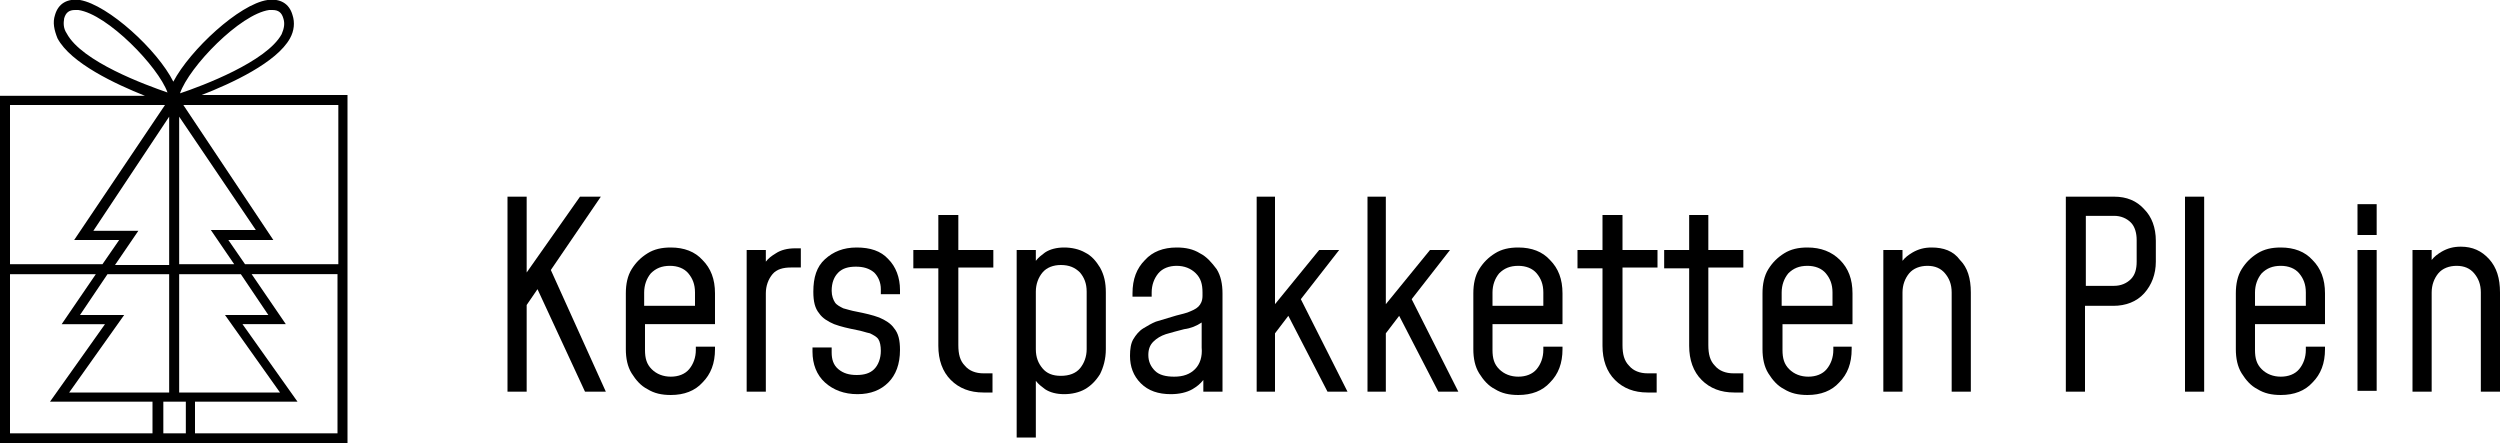 <?xml version="1.0" encoding="utf-8"?>
<!-- Generator: Adobe Illustrator 26.3.1, SVG Export Plug-In . SVG Version: 6.00 Build 0)  -->
<svg version="1.1" id="Laag_1" xmlns="http://www.w3.org/2000/svg" xmlns:xlink="http://www.w3.org/1999/xlink" x="0px" y="0px"
	 viewBox="0 0 300 53.2" style="enable-background:new 0 0 300 53.2;" xml:space="preserve">
<g>
	<polygon points="72.1,23.6 69.6,23.6 63.2,32.7 63.2,23.6 60.9,23.6 60.9,47 63.2,47 63.2,36.6 64.5,34.7 70.2,47 72.7,47 
		66.1,32.4 	"/>
	<path d="M80.5,29.7c-1.1,0-2,0.2-2.8,0.7c-0.8,0.5-1.4,1.1-1.9,1.9s-0.7,1.8-0.7,2.9v6.7c0,1.1,0.2,2.1,0.7,2.9s1.1,1.5,1.9,1.9
		c0.8,0.5,1.7,0.7,2.8,0.7c1.6,0,2.9-0.5,3.8-1.5c1-1,1.5-2.3,1.5-4v-0.3h-2.3v0.4c0,0.9-0.3,1.7-0.8,2.3c-0.5,0.6-1.3,0.9-2.2,0.9
		c-0.9,0-1.7-0.3-2.3-0.9c-0.6-0.6-0.8-1.3-0.8-2.3v-3.1h8.4v-3.7c0-1.7-0.5-3-1.5-4C83.4,30.2,82.1,29.7,80.5,29.7z M83.5,36.7
		h-6.2v-1.6c0-0.9,0.3-1.7,0.8-2.3c0.6-0.6,1.3-0.9,2.3-0.9c0.9,0,1.7,0.3,2.2,0.9c0.5,0.6,0.8,1.3,0.8,2.3V36.7z"/>
	<path d="M93.1,30.4c-0.5,0.3-0.9,0.6-1.2,1V30h-2.3V47h2.3V35.2c0-0.9,0.3-1.7,0.8-2.3c0.5-0.6,1.3-0.8,2.2-0.8h1.2v-2.3h-0.7
		C94.5,29.8,93.7,30,93.1,30.4z"/>
	<path d="M102.8,29.7c-1.6,0-2.8,0.5-3.8,1.4c-1,0.9-1.4,2.2-1.4,3.9c0,1.2,0.2,2,0.7,2.6c0.4,0.6,1.1,1,1.8,1.3
		c0.8,0.3,1.7,0.5,2.7,0.7c0.6,0.1,1.1,0.3,1.6,0.4c0.4,0.2,0.8,0.4,1,0.7c0.2,0.3,0.3,0.8,0.3,1.4c0,0.9-0.3,1.7-0.8,2.2
		s-1.2,0.7-2.1,0.7c-0.9,0-1.6-0.2-2.2-0.7s-0.8-1.2-0.8-2v-0.6h-2.3v0.5c0,1.5,0.5,2.8,1.5,3.7c1,0.9,2.3,1.4,3.9,1.4
		c1.6,0,2.8-0.5,3.7-1.4c0.9-0.9,1.4-2.2,1.4-3.9c0-1.2-0.2-2-0.7-2.6c-0.4-0.6-1.1-1-1.8-1.3c-0.8-0.3-1.7-0.5-2.7-0.7
		c-0.6-0.1-1.2-0.3-1.6-0.4c-0.4-0.2-0.8-0.4-1-0.7c-0.2-0.3-0.4-0.8-0.4-1.4c0-1,0.3-1.7,0.8-2.2c0.5-0.5,1.2-0.7,2.1-0.7
		c0.9,0,1.6,0.2,2.2,0.7c0.5,0.5,0.8,1.2,0.8,2v0.6h2.3v-0.5c0-1.5-0.5-2.8-1.4-3.7C105.7,30.1,104.4,29.7,102.8,29.7z"/>
	<path d="M114.9,25.8h-2.3V30h-3v2.2h3v9.3c0,1.7,0.5,3.1,1.5,4.1c1,1,2.3,1.5,3.9,1.5h1.1v-2.3H118c-0.9,0-1.7-0.3-2.2-0.9
		c-0.6-0.6-0.8-1.4-0.8-2.5v-9.3h4.2V30h-4.2V25.8z"/>
	<path d="M130.2,30.3c-0.7-0.4-1.6-0.6-2.5-0.6c-0.9,0-1.7,0.2-2.3,0.6c-0.4,0.3-0.8,0.6-1.1,1V30H122v22.5h2.3v-6.8
		c0.3,0.4,0.7,0.7,1.1,1c0.6,0.4,1.4,0.6,2.3,0.6c0.9,0,1.8-0.2,2.5-0.6c0.7-0.4,1.3-1,1.8-1.8c0.4-0.8,0.7-1.8,0.7-3v-6.8
		c0-1.2-0.2-2.1-0.7-3C131.5,31.3,131,30.7,130.2,30.3z M130.4,41.9c0,0.9-0.3,1.7-0.8,2.3s-1.3,0.9-2.3,0.9c-1,0-1.7-0.3-2.2-0.9
		c-0.5-0.6-0.8-1.3-0.8-2.3v-6.9c0-0.9,0.3-1.7,0.8-2.3c0.5-0.6,1.3-0.9,2.2-0.9c1,0,1.7,0.3,2.3,0.9c0.5,0.6,0.8,1.3,0.8,2.3V41.9z
		"/>
	<path d="M144,30.4c-0.8-0.5-1.7-0.7-2.8-0.7c-1.6,0-2.9,0.5-3.8,1.5c-1,1-1.5,2.3-1.5,4v0.4h2.3v-0.5c0-0.9,0.3-1.7,0.8-2.3
		c0.5-0.6,1.3-0.9,2.2-0.9c0.9,0,1.7,0.3,2.3,0.9c0.6,0.6,0.8,1.3,0.8,2.3v0.4c0,0.6-0.2,1-0.5,1.3c-0.3,0.3-0.8,0.5-1.3,0.7
		c-0.6,0.2-1.2,0.3-1.8,0.5c-0.7,0.2-1.3,0.4-2,0.6c-0.5,0.2-1,0.5-1.5,0.8c-0.5,0.3-0.9,0.8-1.2,1.3c-0.3,0.5-0.4,1.2-0.4,2
		c0,1.3,0.4,2.4,1.3,3.3c0.9,0.9,2.1,1.3,3.6,1.3c1,0,1.9-0.2,2.6-0.6c0.5-0.3,0.9-0.6,1.3-1.1V47h2.3V35.2c0-1.1-0.2-2.1-0.7-2.9
		C145.4,31.5,144.8,30.8,144,30.4z M143.4,44.3c-0.6,0.6-1.4,0.9-2.5,0.9c-1,0-1.8-0.2-2.3-0.7c-0.5-0.5-0.8-1.1-0.8-1.9
		c0-0.7,0.2-1.2,0.6-1.6c0.4-0.4,0.9-0.7,1.5-0.9c0.7-0.2,1.4-0.4,2.2-0.6c0.8-0.1,1.5-0.4,2.1-0.8v3
		C144.3,42.8,144,43.7,143.4,44.3z"/>
	<polygon points="160.7,30 158.3,30 153,36.5 153,23.6 150.8,23.6 150.8,47 153,47 153,40 154.6,37.9 159.3,47 161.7,47 156.1,35.9 
			"/>
	<polygon points="174,30 171.6,30 166.3,36.5 166.3,23.6 164.1,23.6 164.1,47 166.3,47 166.3,40 167.9,37.9 172.6,47 175,47 
		169.4,35.9 	"/>
	<path d="M182.2,29.7c-1.1,0-2,0.2-2.8,0.7c-0.8,0.5-1.4,1.1-1.9,1.9s-0.7,1.8-0.7,2.9v6.7c0,1.1,0.2,2.1,0.7,2.9s1.1,1.5,1.9,1.9
		c0.8,0.5,1.7,0.7,2.8,0.7c1.6,0,2.9-0.5,3.8-1.5c1-1,1.5-2.3,1.5-4v-0.3h-2.3v0.4c0,0.9-0.3,1.7-0.8,2.3c-0.5,0.6-1.3,0.9-2.2,0.9
		c-0.9,0-1.7-0.3-2.3-0.9c-0.6-0.6-0.8-1.3-0.8-2.3v-3.1h8.4v-3.7c0-1.7-0.5-3-1.5-4C185.1,30.2,183.8,29.7,182.2,29.7z M185.3,36.7
		h-6.2v-1.6c0-0.9,0.3-1.7,0.8-2.3c0.6-0.6,1.3-0.9,2.3-0.9c0.9,0,1.7,0.3,2.2,0.9c0.5,0.6,0.8,1.3,0.8,2.3V36.7z"/>
	<path d="M194.6,25.8h-2.3V30h-3v2.2h3v9.3c0,1.7,0.5,3.1,1.5,4.1c1,1,2.3,1.5,3.9,1.5h1.1v-2.3h-1.1c-0.9,0-1.7-0.3-2.2-0.9
		c-0.6-0.6-0.8-1.4-0.8-2.5v-9.3h4.2V30h-4.2V25.8z"/>
	<path d="M205,25.8h-2.3V30h-3v2.2h3v9.3c0,1.7,0.5,3.1,1.5,4.1c1,1,2.3,1.5,3.9,1.5h1.1v-2.3H208c-0.9,0-1.7-0.3-2.2-0.9
		c-0.6-0.6-0.8-1.4-0.8-2.5v-9.3h4.2V30H205V25.8z"/>
	<path d="M216.9,29.7c-1.1,0-2,0.2-2.8,0.7c-0.8,0.5-1.4,1.1-1.9,1.9s-0.7,1.8-0.7,2.9v6.7c0,1.1,0.2,2.1,0.7,2.9s1.1,1.5,1.9,1.9
		c0.8,0.5,1.7,0.7,2.8,0.7c1.6,0,2.9-0.5,3.8-1.5c1-1,1.5-2.3,1.5-4v-0.3H220v0.4c0,0.9-0.3,1.7-0.8,2.3c-0.5,0.6-1.3,0.9-2.2,0.9
		c-0.9,0-1.7-0.3-2.3-0.9c-0.6-0.6-0.8-1.3-0.8-2.3v-3.1h8.4v-3.7c0-1.7-0.5-3-1.5-4C219.8,30.2,218.5,29.7,216.9,29.7z M220,36.7
		h-6.2v-1.6c0-0.9,0.3-1.7,0.8-2.3c0.6-0.6,1.3-0.9,2.3-0.9c0.9,0,1.7,0.3,2.2,0.9c0.5,0.6,0.8,1.3,0.8,2.3V36.7z"/>
	<path d="M231.8,29.7c-0.9,0-1.6,0.2-2.3,0.6c-0.5,0.3-0.9,0.6-1.2,1V30h-2.3V47h2.3V35.1c0-0.9,0.3-1.7,0.8-2.3
		c0.5-0.6,1.3-0.9,2.2-0.9s1.6,0.3,2.1,0.9c0.5,0.6,0.8,1.3,0.8,2.3V47h2.3V35.1c0-1.7-0.4-3-1.3-3.9
		C234.4,30.1,233.2,29.7,231.8,29.7z"/>
	<path d="M253.7,23.6h-5.8V47h2.3V36.7h3.4c1.5,0,2.8-0.5,3.7-1.5c0.9-1,1.4-2.3,1.4-3.8v-2.5c0-1.6-0.5-2.9-1.4-3.8
		C256.4,24.1,255.2,23.6,253.7,23.6z M256.4,31.4c0,0.9-0.2,1.6-0.7,2.1c-0.5,0.5-1.2,0.8-2,0.8h-3.4v-8.4h3.4c0.8,0,1.5,0.3,2,0.8
		c0.5,0.5,0.7,1.3,0.7,2.1V31.4z"/>
	<rect x="262.2" y="23.6" width="2.3" height="23.4"/>
	<path d="M273.7,29.7c-1.1,0-2,0.2-2.8,0.7c-0.8,0.5-1.4,1.1-1.9,1.9s-0.7,1.8-0.7,2.9v6.7c0,1.1,0.2,2.1,0.7,2.9s1.1,1.5,1.9,1.9
		c0.8,0.5,1.7,0.7,2.8,0.7c1.6,0,2.9-0.5,3.8-1.5c1-1,1.5-2.3,1.5-4v-0.3h-2.3v0.4c0,0.9-0.3,1.7-0.8,2.3c-0.5,0.6-1.3,0.9-2.2,0.9
		c-0.9,0-1.7-0.3-2.3-0.9c-0.6-0.6-0.8-1.3-0.8-2.3v-3.1h8.4v-3.7c0-1.7-0.5-3-1.5-4C276.6,30.2,275.3,29.7,273.7,29.7z M276.8,36.7
		h-6.2v-1.6c0-0.9,0.3-1.7,0.8-2.3c0.6-0.6,1.3-0.9,2.3-0.9c0.9,0,1.7,0.3,2.2,0.9c0.5,0.6,0.8,1.3,0.8,2.3V36.7z"/>
	<rect x="282.9" y="24.5" width="2.3" height="3.7"/>
	<rect x="282.9" y="30" width="2.3" height="16.9"/>
	<path d="M298.7,31.1c-0.9-1-2-1.5-3.4-1.5c-0.9,0-1.6,0.2-2.3,0.6c-0.5,0.3-0.9,0.6-1.2,1V30h-2.3V47h2.3V35.1
		c0-0.9,0.3-1.7,0.8-2.3c0.5-0.6,1.3-0.9,2.2-0.9s1.6,0.3,2.1,0.9c0.5,0.6,0.8,1.3,0.8,2.3V47h2.3V35.1
		C300,33.4,299.6,32.1,298.7,31.1z"/>
	<path d="M34.8,4.6c0.5-0.9,0.6-1.9,0.3-2.8c-0.4-1.4-1.5-2-3-1.8c-3.4,0.5-9.3,6-11.3,9.8C18.9,6,13,0.6,9.6,0
		C8.1-0.2,7,0.4,6.6,1.8C6.3,2.7,6.5,3.6,6.9,4.6c1.6,3,7,5.5,10.5,6.9H0v41.7h41.7V11.4H24.2C27.8,10,33.2,7.5,34.8,4.6z M32.3,1.2
		c0.1,0,0.3,0,0.4,0c0.7,0,1.1,0.3,1.3,1c0.2,0.6,0.1,1.2-0.2,1.9c-1.8,3.3-9.5,6.2-12.2,7.1C22.7,8,28.8,1.7,32.3,1.2z M20.3,14
		v17.8h-6.5l2.8-4.1h-5.4L20.3,14z M20.3,32.9v14.2h-12l6.6-9.3H9.6l3.3-4.9H20.3z M20.9,48.2h1.4V52h-2.7v-3.8H20.9z M21.5,47.1
		V32.9h7.4l3.3,4.9h-5.2l6.6,9.3H21.5z M21.5,31.7V14l9.2,13.6h-5.4l2.8,4.1H21.5z M8,4C7.6,3.4,7.6,2.8,7.7,2.2
		c0.2-0.7,0.6-1,1.3-1c0.1,0,0.3,0,0.4,0C12.9,1.7,19,8,20.1,11.1C17.5,10.2,9.8,7.4,8,4z M19.8,12.6L8.9,28.8h5.4l-2,2.9H1.2V12.6
		H19.8z M1.2,32.9h10.3l-4.1,6h5.2L6,48.2h12.3V52H1.2V32.9z M23.4,52v-3.8h12.3l-6.6-9.3h5.2l-4.1-6h10.3V52H23.4z M40.5,31.7H29.4
		l-2-2.9h5.4L22,12.6h18.6V31.7z"/>
</g>
</svg>
